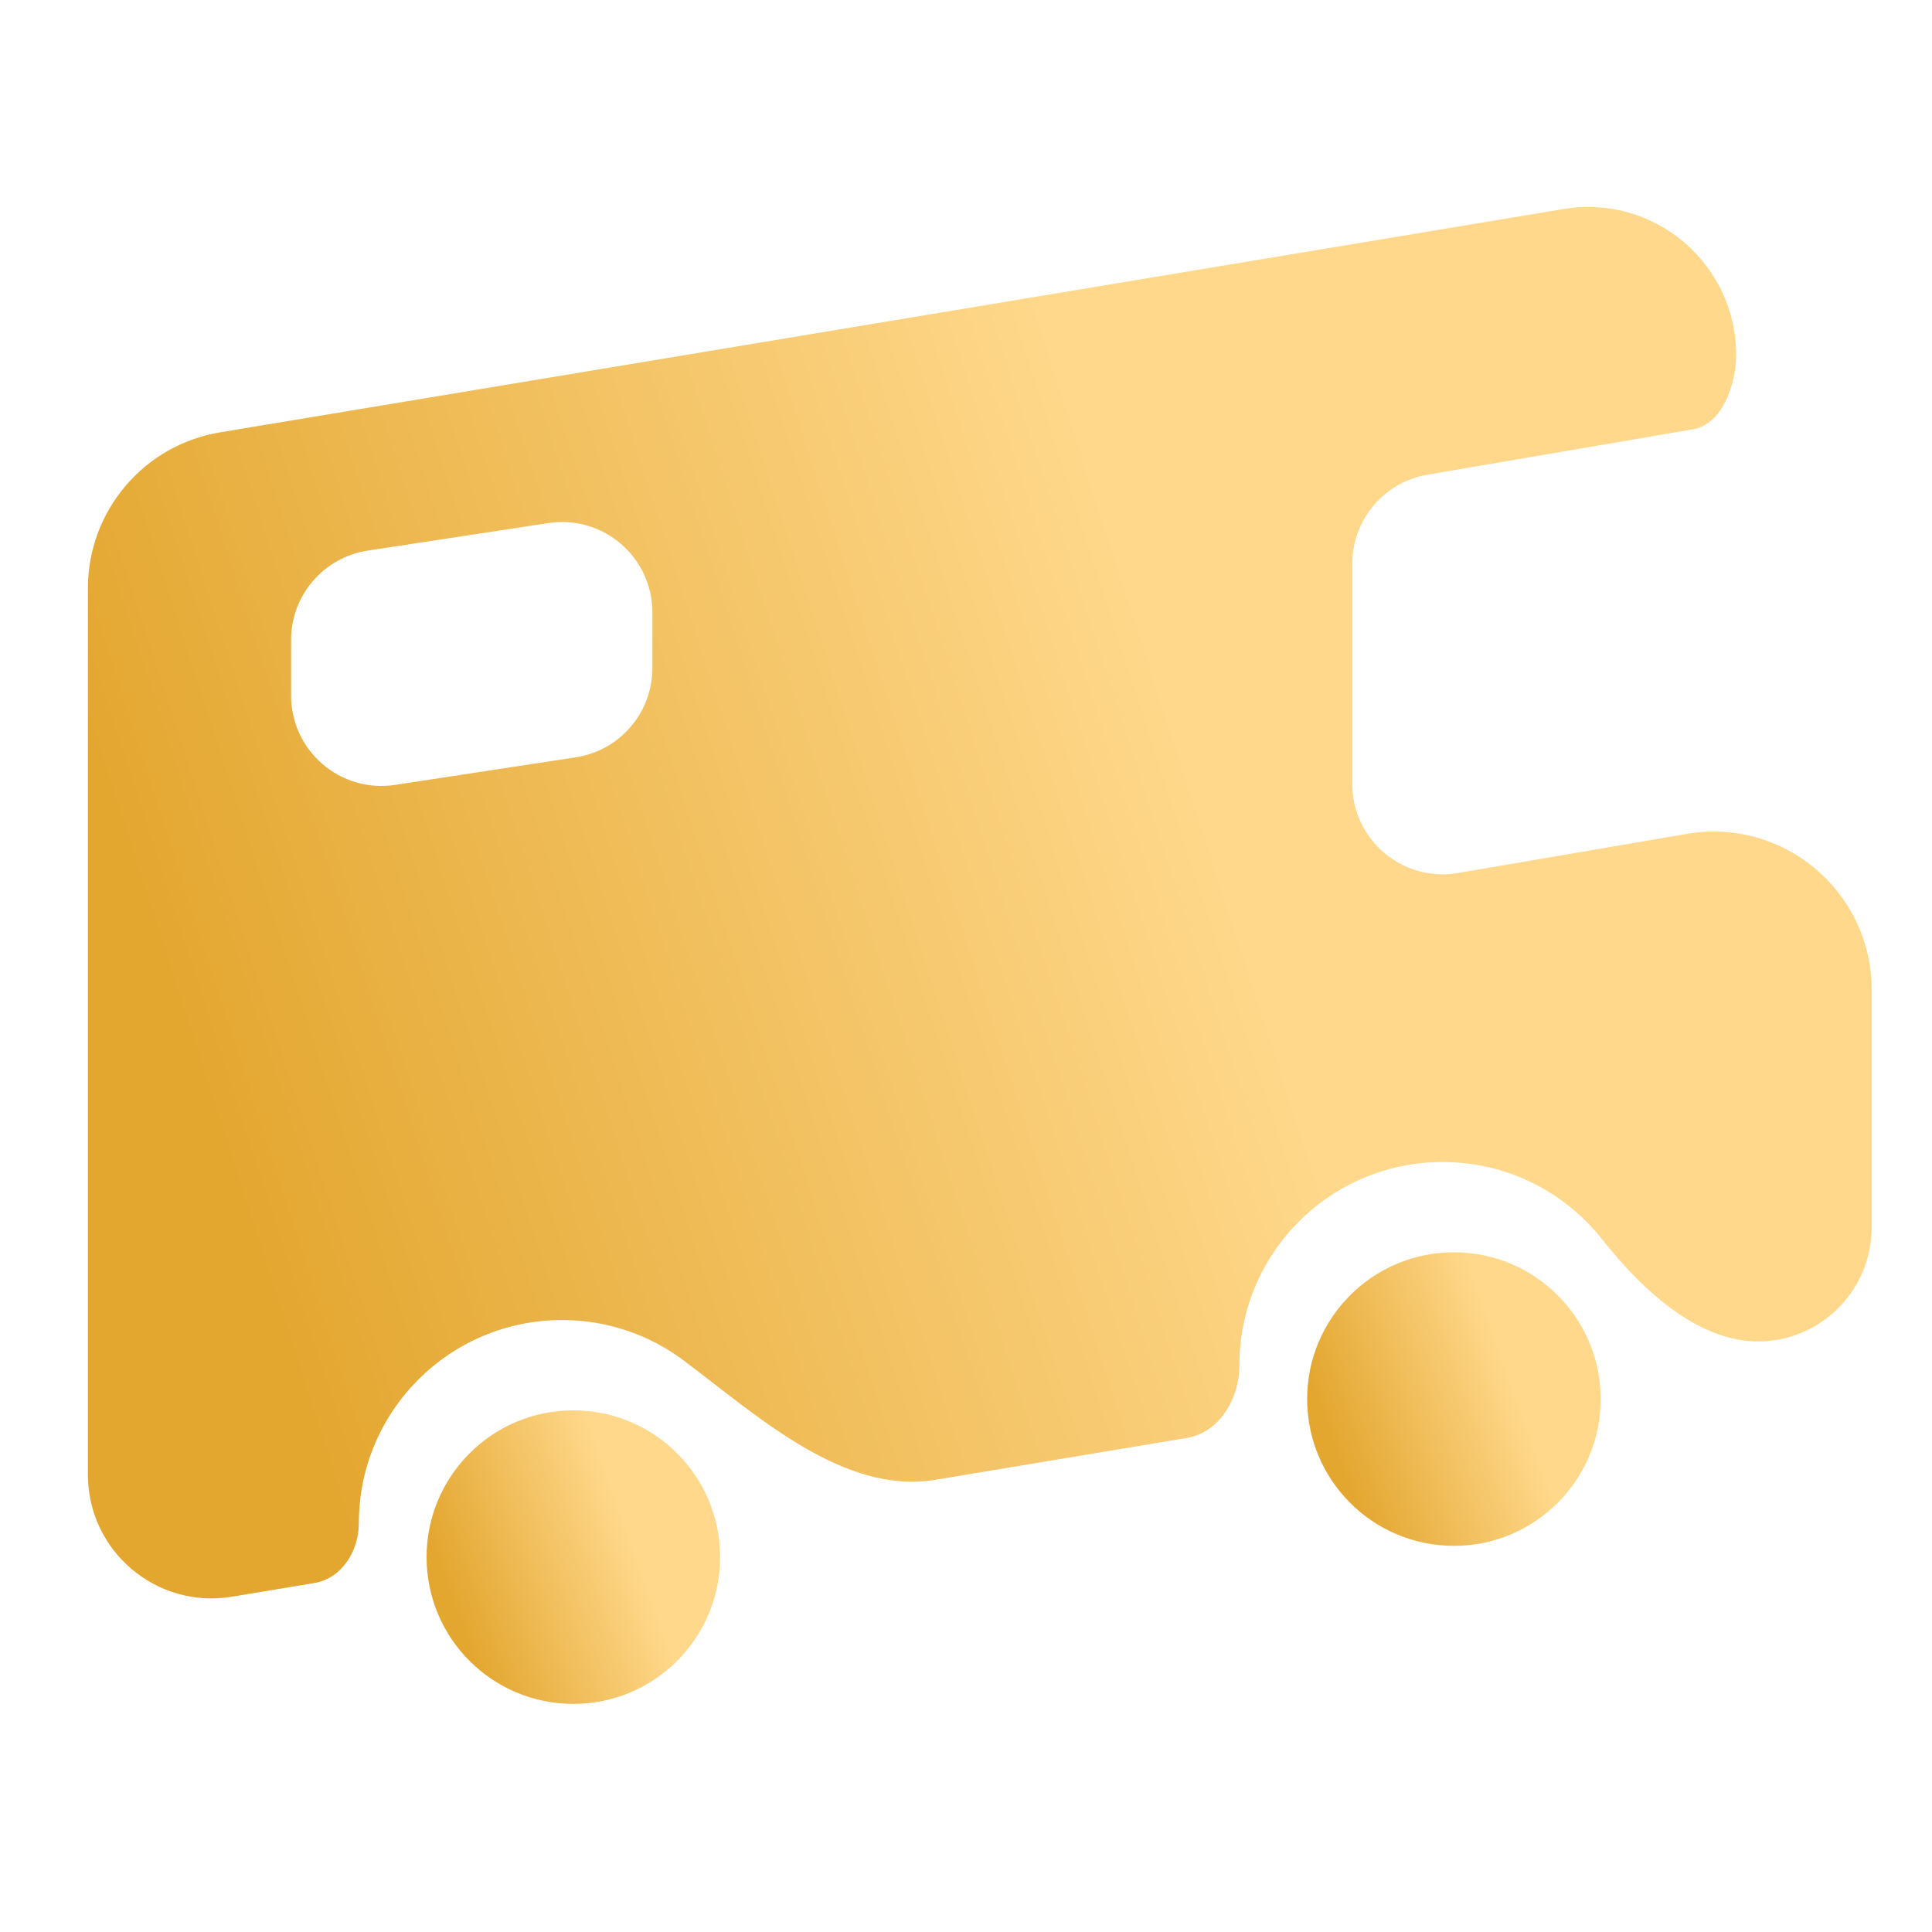 <svg width="64" height="64" viewBox="0 0 64 64" fill="none" xmlns="http://www.w3.org/2000/svg">
<circle cx="18.993" cy="51.582" r="4.862" fill="url(#paint0_linear_238_83)"/>
<circle cx="48.163" cy="46.346" r="4.862" fill="url(#paint1_linear_238_83)"/>
<path fill-rule="evenodd" clip-rule="evenodd" d="M57.512 11.76C57.512 8.731 54.793 6.426 51.805 6.923L7.289 14.322C4.763 14.742 2.912 16.927 2.912 19.487V48.851C2.912 51.382 5.184 53.308 7.682 52.893L10.41 52.44C11.32 52.289 11.887 51.382 11.887 50.46V50.46C11.887 46.742 14.901 43.728 18.619 43.728C20.136 43.728 21.536 44.23 22.661 45.077C25.123 46.928 27.953 49.524 30.992 49.019L39.308 47.636C40.4 47.455 41.057 46.331 41.057 45.224V45.224C41.057 41.507 44.071 38.493 47.789 38.493C49.931 38.493 51.84 39.494 53.073 41.054C54.504 42.864 56.565 44.768 58.842 44.389V44.389C60.664 44.087 62 42.51 62 40.663V32.783C62 29.539 59.08 27.076 55.882 27.623L48.293 28.92C46.466 29.232 44.797 27.825 44.797 25.971V18.674C44.797 17.216 45.848 15.971 47.285 15.725L56.088 14.22C57.048 14.056 57.512 12.734 57.512 11.76V11.76V11.76ZM12.184 18.239C10.723 18.462 9.643 19.719 9.643 21.197V23.043C9.643 24.875 11.275 26.277 13.086 26.001L19.07 25.088C20.531 24.866 21.611 23.609 21.611 22.131V20.285C21.611 18.453 19.979 17.051 18.168 17.327L12.184 18.239Z" fill="url(#paint2_linear_238_83)"/>
<defs>
<linearGradient id="paint0_linear_238_83" x1="20.098" y1="48.709" x2="14.144" y2="50.837" gradientUnits="userSpaceOnUse">
<stop stop-color="#FFD88B"/>
<stop offset="1" stop-color="#E3A62F"/>
</linearGradient>
<linearGradient id="paint1_linear_238_83" x1="49.268" y1="43.474" x2="43.314" y2="45.602" gradientUnits="userSpaceOnUse">
<stop stop-color="#FFD88B"/>
<stop offset="1" stop-color="#E3A62F"/>
</linearGradient>
<linearGradient id="paint2_linear_238_83" x1="37.257" y1="18.445" x2="4.087" y2="29.162" gradientUnits="userSpaceOnUse">
<stop stop-color="#FFD88B"/>
<stop offset="1" stop-color="#E3A62F"/>
</linearGradient>
</defs>
</svg>
